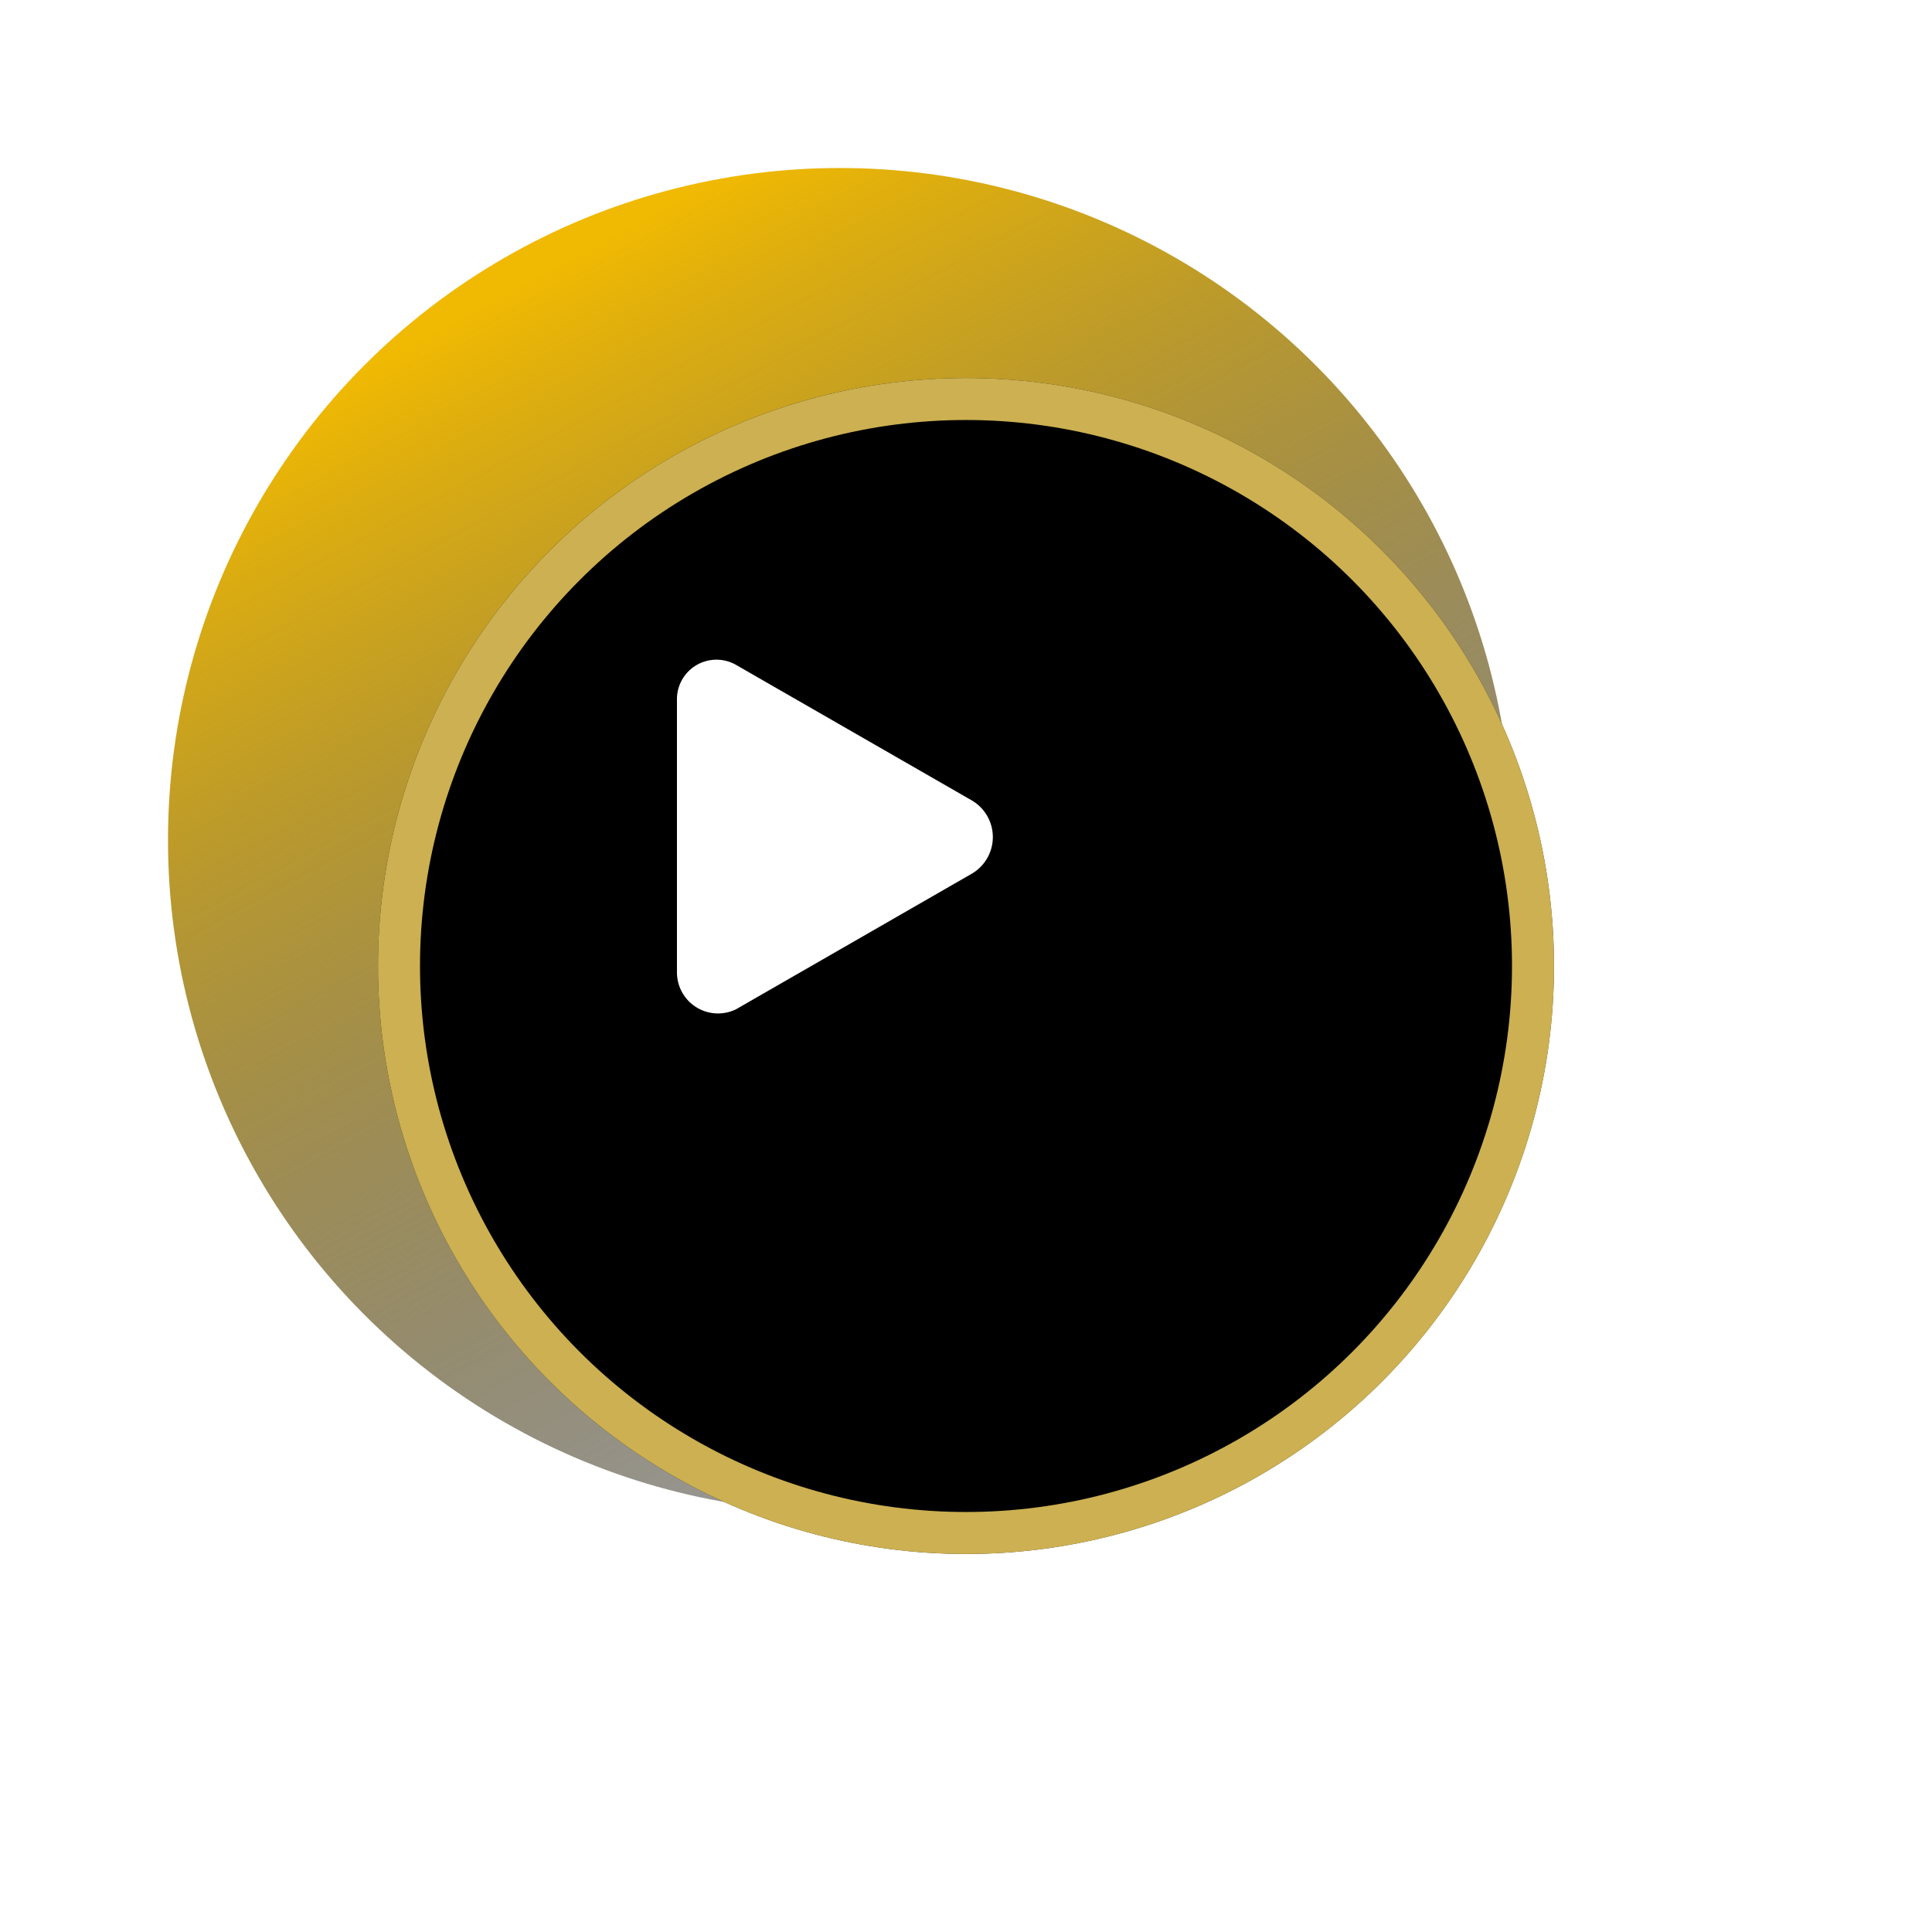 <svg xmlns="http://www.w3.org/2000/svg" xmlns:xlink="http://www.w3.org/1999/xlink" width="46" height="46" viewBox="0 0 46 46"><defs><linearGradient id="a" x1="0.267" y1="0.08" x2="0.712" y2="0.901" gradientUnits="objectBoundingBox"><stop offset="0" stop-color="#f0b902"/><stop offset="1" stop-opacity="0.396"/></linearGradient><filter id="b" x="0" y="0" width="46" height="46" filterUnits="userSpaceOnUse"><feOffset dx="3" dy="3" input="SourceAlpha"/><feGaussianBlur stdDeviation="3" result="c"/><feFlood/><feComposite operator="in" in2="c"/><feComposite in="SourceGraphic"/></filter></defs><g transform="translate(-1362 -303)"><circle cx="16" cy="16" r="16" transform="translate(1366 307)" fill="url(#a)"/><g transform="matrix(1, 0, 0, 1, 1362, 303)" filter="url(#b)"><g transform="translate(6 6)" stroke="rgba(255,220,101,0.8)" stroke-width="1"><circle cx="14" cy="14" r="14" stroke="none"/><circle cx="14" cy="14" r="13.5" fill="none"/></g></g><g transform="translate(1378.118 318.698)"><path d="M3.9,10.461V3.994A.941.941,0,0,1,5.306,3.15l5.623,3.233a1.01,1.01,0,0,1,0,1.734L5.306,11.351A.978.978,0,0,1,3.9,10.461Z" transform="translate(-3.9 -3.018)" fill="#fff"/></g></g></svg>